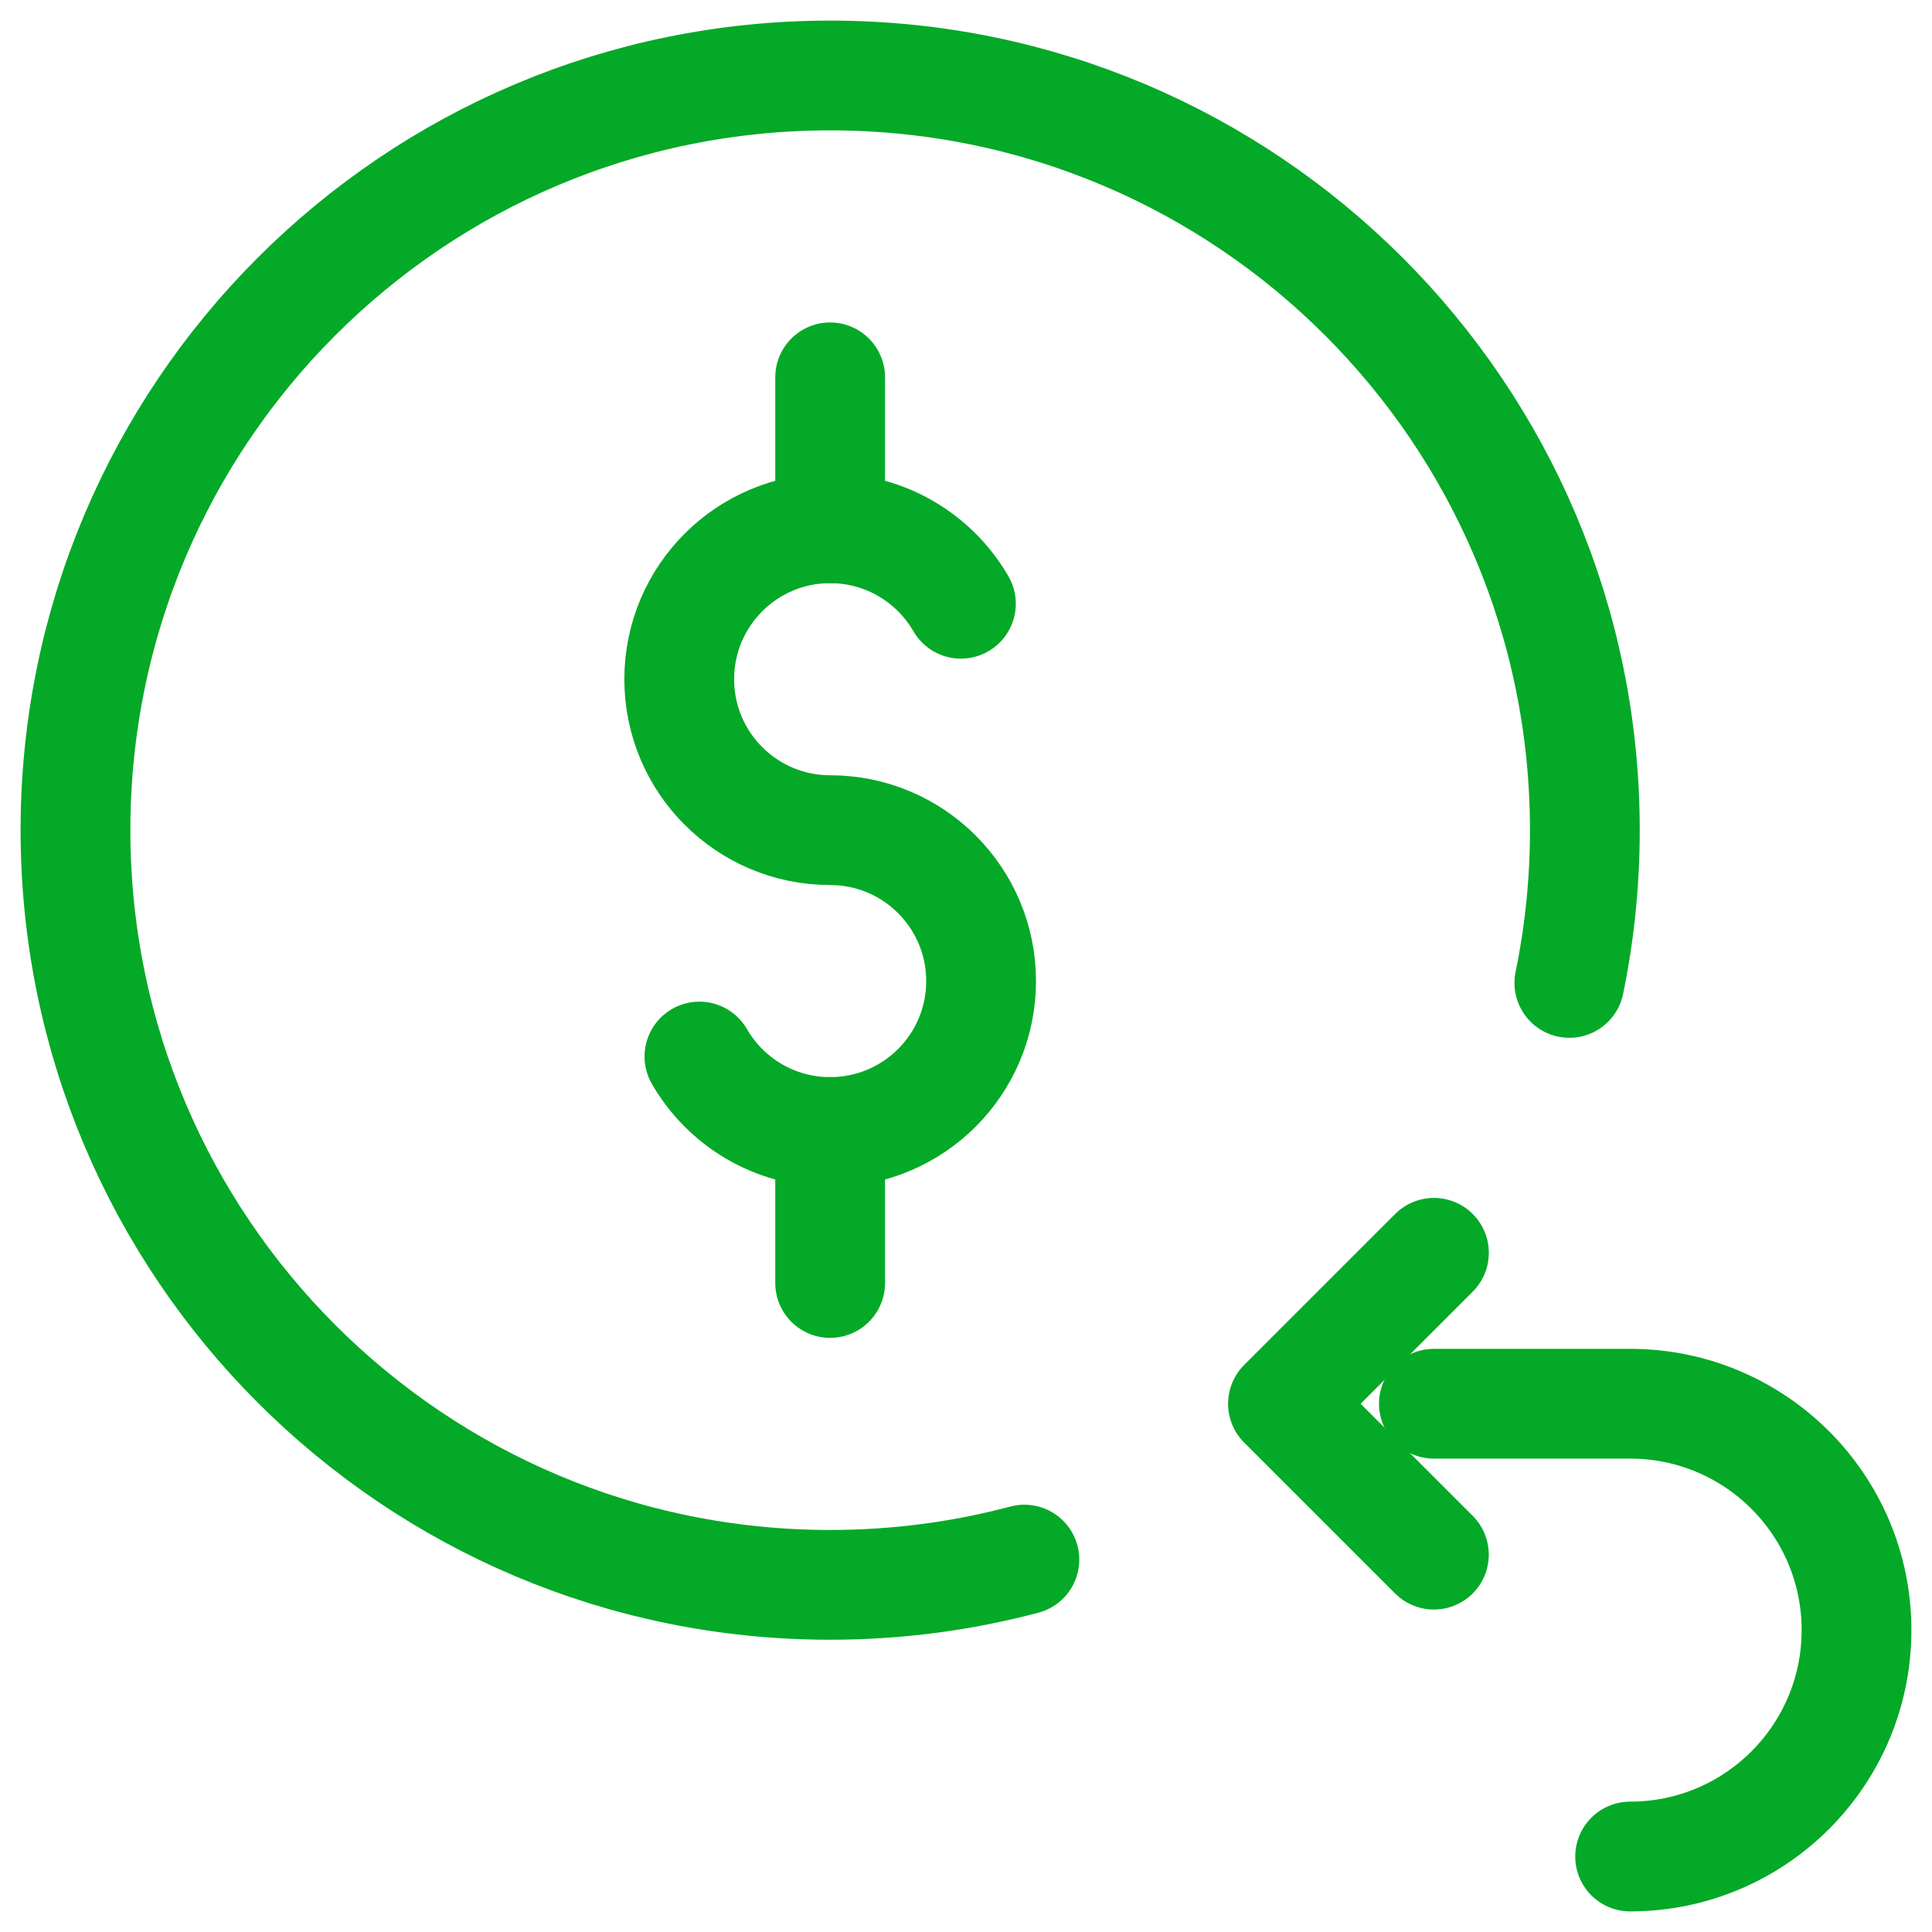 <?xml version="1.0" encoding="UTF-8"?>
<svg xmlns="http://www.w3.org/2000/svg" width="44" height="44" viewBox="0 0 44 44" fill="none">
  <g clip-path="url(#clip0_446_7348)">
    <path d="M35.741 22.385C35.972 21.262 36.094 20.098 36.094 18.906C36.094 9.414 28.399 1.719 18.906 1.719C9.414 1.719 1.719 9.414 1.719 18.906C1.719 28.399 9.414 36.094 18.906 36.094C20.436 36.094 21.918 35.894 23.33 35.519" stroke="#04A927" stroke-width="2.5" stroke-miterlimit="10" stroke-linecap="round" stroke-linejoin="round"></path>
    <path d="M29.219 31.97L32.657 28.532L29.219 31.969L32.656 35.406" stroke="#04A927" stroke-width="2.5" stroke-miterlimit="10" stroke-linecap="round" stroke-linejoin="round"></path>
    <path d="M32.656 31.969H37.125C39.973 31.969 42.281 34.277 42.281 37.125C42.281 39.973 39.973 42.281 37.125 42.281" stroke="#04A927" stroke-width="2.5" stroke-miterlimit="10" stroke-linecap="round" stroke-linejoin="round"></path>
    <path d="M18.906 8.594V12.031" stroke="#04A927" stroke-width="2.5" stroke-miterlimit="10" stroke-linecap="round" stroke-linejoin="round"></path>
    <path d="M21.884 13.75C21.29 12.723 20.179 12.031 18.906 12.031C17.008 12.031 15.469 13.57 15.469 15.469C15.469 17.367 17.008 18.906 18.906 18.906C20.805 18.906 22.344 20.445 22.344 22.344C22.344 24.242 20.805 25.781 18.906 25.781C17.634 25.781 16.523 25.09 15.929 24.062" stroke="#04A927" stroke-width="2.5" stroke-miterlimit="10" stroke-linecap="round" stroke-linejoin="round"></path>
    <path d="M18.906 25.781V29.219" stroke="#04A927" stroke-width="2.5" stroke-miterlimit="10" stroke-linecap="round" stroke-linejoin="round"></path>
  </g>
  <defs>
    <clipPath id="clip0_446_7348">
      <rect width="44" height="44" fill="white"></rect>
    </clipPath>
  </defs>
</svg>
